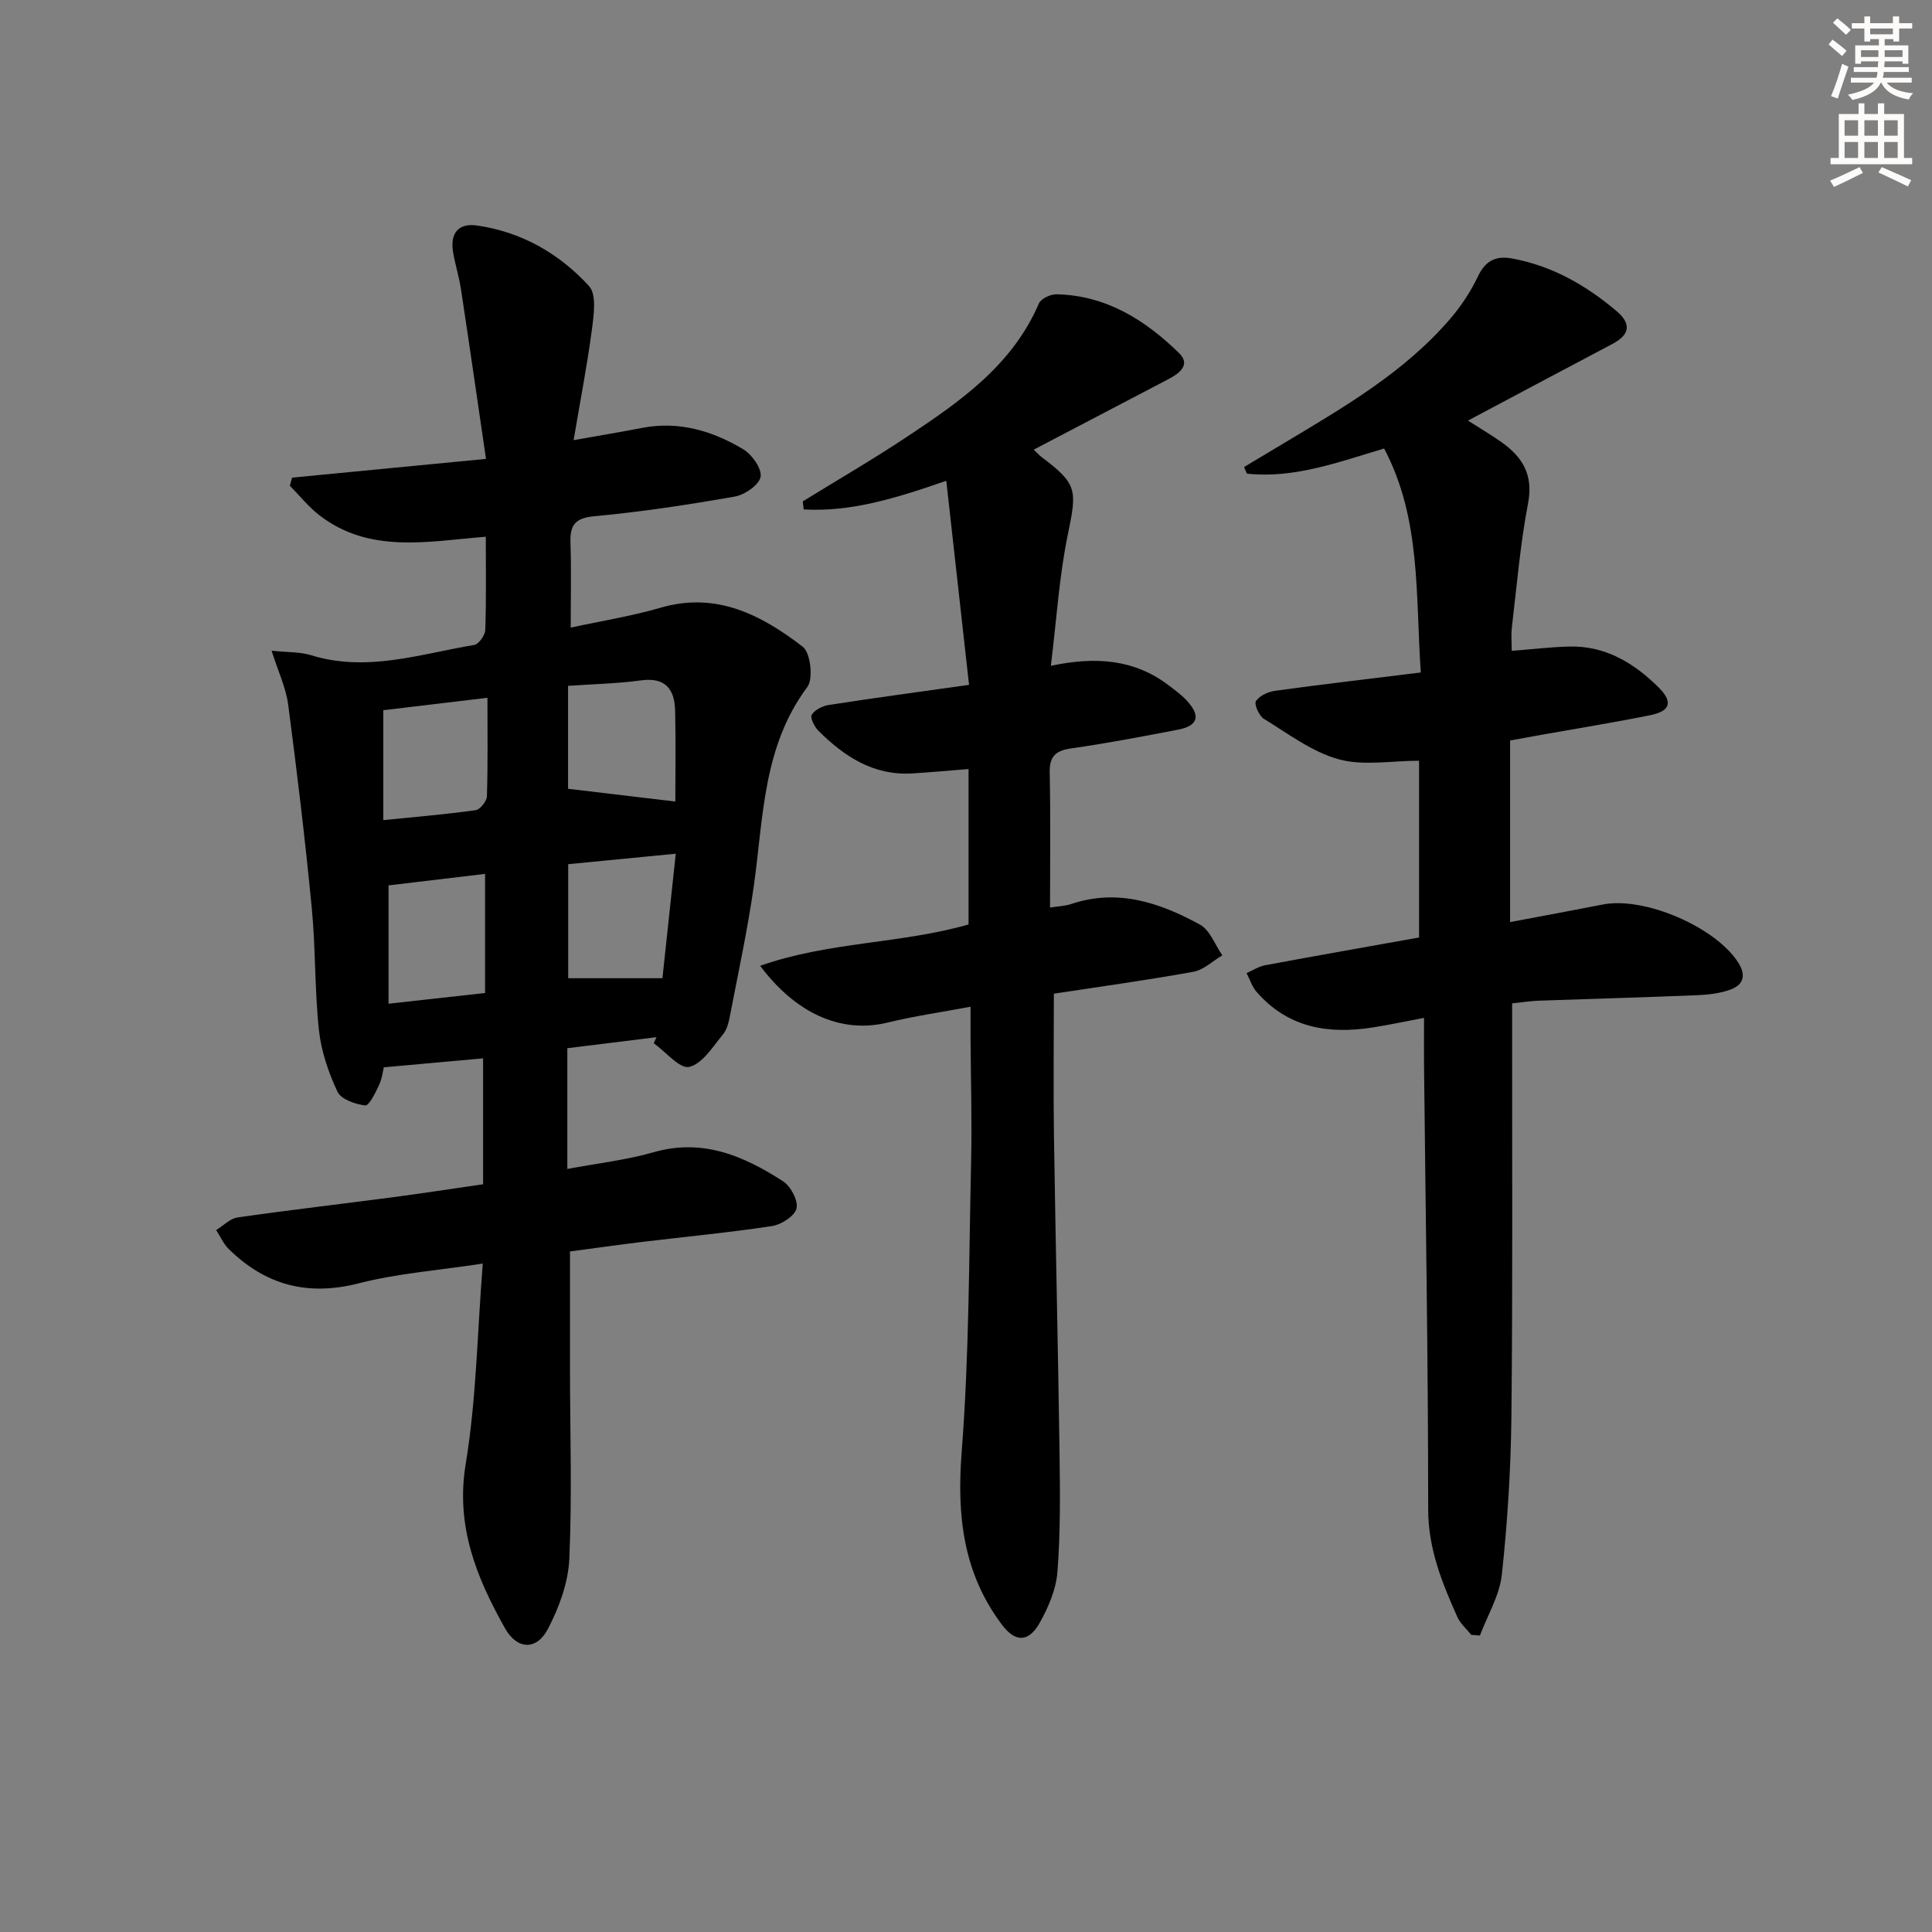 <svg enable-background="new 0 0 400 400" viewBox="0 0 400 400" xmlns="http://www.w3.org/2000/svg"><rect x="0" y="0" width="400" height="400" fill="#808080" stroke="none"/><g fill="#000001"><path d="m117.46 242.02c6.21-1.17 12.17-1.83 17.86-3.46 10.17-2.92 18.68.77 26.8 6.01 1.59 1.03 3.17 4 2.79 5.62-.36 1.57-3.13 3.35-5.06 3.65-8.86 1.35-17.79 2.19-26.69 3.26-5.1.62-10.19 1.34-15.15 2 0 8.49-.01 16.6 0 24.72.02 12.99.44 25.99-.14 38.95-.22 4.91-2.12 10.06-4.43 14.48-2.35 4.5-6.38 4.33-8.89-.14-5.9-10.5-10.26-21.14-8.13-34.03 2.21-13.35 2.39-27.04 3.53-41.47-9.14 1.4-17.6 2.02-25.69 4.09-10.59 2.71-19.32.36-26.91-7.11-1.09-1.07-1.74-2.6-2.59-3.92 1.47-.9 2.86-2.38 4.43-2.61 10.68-1.54 21.41-2.77 32.11-4.18 6.08-.8 12.13-1.74 18.72-2.69 0-8.78 0-17.34 0-26.07-6.65.6-13.3 1.2-20.56 1.86-.15.61-.33 2.26-1 3.7-.73 1.59-2.06 4.28-2.85 4.19-2.07-.25-5.01-1.27-5.75-2.86-1.87-3.99-3.36-8.39-3.83-12.75-.9-8.41-.67-16.94-1.49-25.37-1.36-14.04-3.04-28.05-4.88-42.03-.46-3.48-2.06-6.81-3.43-11.14 3.36.36 5.89.23 8.16.93 11.56 3.59 22.62-.26 33.79-2.12.95-.16 2.26-2.02 2.29-3.12.22-6.3.11-12.61.11-19.29-12.1.99-24.06 3.56-34.44-4.43-2.27-1.75-4.1-4.07-6.13-6.13.15-.56.31-1.11.46-1.67 13.02-1.26 26.04-2.52 40.15-3.88-1.8-12.25-3.44-23.69-5.18-35.13-.4-2.62-1.23-5.17-1.65-7.78-.6-3.79 1.09-5.97 4.98-5.41 9.22 1.33 17.04 5.81 23.19 12.55 1.59 1.75.98 5.98.59 8.96-.97 7.37-2.4 14.68-3.79 22.93 5.29-.94 9.75-1.68 14.19-2.54 7.61-1.47 14.55.61 20.93 4.43 1.81 1.08 3.89 4.02 3.59 5.7-.29 1.67-3.27 3.73-5.34 4.09-9.64 1.69-19.34 3.17-29.07 4.07-4.08.38-5.07 1.88-4.95 5.54.19 5.63.05 11.28.05 17.52 6.45-1.4 12.64-2.38 18.61-4.12 11.56-3.37 20.86 1.5 29.42 8.07 1.62 1.24 2.24 6.63.96 8.34-9.26 12.41-9.08 27.1-11.1 41.33-1.26 8.85-3.16 17.61-4.85 26.39-.28 1.45-.6 3.1-1.49 4.17-2.11 2.56-4.26 6.11-7 6.77-1.95.47-4.87-3.12-7.36-4.9.19-.42.38-.83.57-1.25-6.07.75-12.14 1.5-18.46 2.28zm.15-100.02v21.31c7.76.92 14.97 1.78 22.21 2.64 0-5.81.11-12.29-.04-18.76-.1-4.47-1.97-7.04-7.12-6.32-4.91.67-9.91.76-15.05 1.13zm.03 36.92v23.61h19.51c.86-8.01 1.76-16.47 2.76-25.78-7.82.76-14.99 1.46-22.27 2.17zm-37.2 4.39v24.5c6.89-.77 13.41-1.49 19.99-2.22 0-8.3 0-16.32 0-24.66-6.78.81-13.13 1.57-19.99 2.38zm20.48-38.84c-7.74.92-14.6 1.74-21.56 2.57v22.76c6.62-.67 12.89-1.19 19.11-2.06.93-.13 2.31-1.86 2.34-2.88.21-6.62.11-13.24.11-20.39z"/><path d="m286.57 92.86c-9.49 2.82-18.62 6.26-28.43 5.2-.19-.46-.38-.92-.56-1.37 2.72-1.63 5.45-3.25 8.16-4.89 12.41-7.45 25.02-14.69 34.59-25.89 2.24-2.62 4.19-5.6 5.67-8.7 1.57-3.29 3.73-4.31 7.13-3.68 8.25 1.53 15.23 5.53 21.54 10.86 3.13 2.65 2.8 4.91-.86 6.83-9.83 5.17-19.63 10.42-29.88 15.86 2.32 1.49 4.67 2.87 6.9 4.44 4.38 3.08 6.67 6.78 5.54 12.68-1.62 8.45-2.33 17.08-3.35 25.65-.19 1.6-.03 3.25-.03 4.9 4.36-.34 8.14-.8 11.94-.89 7.49-.18 13.4 3.43 18.48 8.48 3.01 2.99 2.42 4.89-1.73 5.73-7.47 1.51-15.01 2.72-22.52 4.06-2.11.38-4.23.76-6.51 1.18v37.6c6.61-1.25 12.91-2.41 19.19-3.64 8.62-1.7 23.39 4.67 28.07 12.06 1.64 2.59 1.06 4.56-1.6 5.54-2.13.78-4.51 1.07-6.79 1.17-10.97.45-21.95.75-32.92 1.14-1.64.06-3.27.32-5.53.55v5.51c-.02 26.66.13 53.32-.15 79.97-.12 10.94-.8 21.92-1.98 32.8-.47 4.32-2.97 8.41-4.54 12.61-.6-.05-1.19-.09-1.79-.14-.97-1.22-2.25-2.3-2.87-3.67-3.17-7.11-6.05-14.13-6.05-22.33 0-30.63-.54-61.26-.86-91.89-.03-2.98 0-5.96 0-9.85-4.03.76-7.33 1.47-10.66 1.99-9.22 1.45-17.61.04-24.05-7.43-.92-1.07-1.36-2.54-2.03-3.83 1.27-.55 2.49-1.37 3.81-1.62 10.56-1.97 21.15-3.83 31.9-5.75 0-12.61 0-25.06 0-36.6-5.69 0-11.51 1.11-16.64-.3-5.52-1.52-10.46-5.3-15.48-8.37-1.01-.62-2.06-3.03-1.65-3.67.73-1.12 2.53-1.94 3.98-2.14 9.85-1.35 19.72-2.5 30.15-3.79-1.11-16.07.1-31.8-7.59-46.37z"/><path d="m166.2 103.81c7.2-4.44 14.53-8.7 21.58-13.38 10.98-7.29 21.81-14.79 27.31-27.6.43-1 2.42-1.93 3.66-1.9 10.26.22 18.35 5.32 25.38 12.19 2.42 2.36.1 4.16-2.13 5.33-8.09 4.25-16.18 8.47-24.28 12.71-1.15.6-2.29 1.2-3.7 1.94.73.69 1.14 1.16 1.63 1.53 7.43 5.59 7.35 6.8 5.43 16.05-1.79 8.67-2.33 17.6-3.51 27.17 9.46-2.01 17.35-1.27 24.31 3.98 1.32 1 2.69 1.99 3.81 3.2 2.98 3.21 2.36 5.26-1.87 6.06-7.33 1.4-14.67 2.81-22.05 3.86-3.3.47-4.51 1.7-4.44 5.08.19 9.13.07 18.27.07 27.87 1.82-.29 3.14-.31 4.34-.72 9.65-3.27 18.41-.28 26.7 4.25 2.08 1.14 3.11 4.19 4.63 6.36-1.98 1.17-3.85 3.01-5.97 3.4-9.45 1.72-18.97 3.02-28.91 4.54 0 9.93-.12 19.7.02 29.46.33 21.97.85 43.93 1.16 65.9.11 8.12.19 16.27-.44 24.35-.28 3.64-1.89 7.39-3.72 10.63-2.27 3.99-5.02 3.97-7.76.32-8.07-10.7-9.37-22.66-8.34-35.85 1.55-20 1.5-40.12 1.95-60.2.19-8.49-.07-16.99-.12-25.48-.01-1.96 0-3.92 0-6.43-6.12 1.15-11.69 1.94-17.12 3.27-9.97 2.44-19.28-2.18-26.44-11.74 14.21-5.01 29.17-4.55 43.15-8.56 0-10.72 0-21.32 0-32.18-4.19.33-7.95.69-11.72.91-7.97.47-13.99-3.5-19.33-8.79-.84-.83-1.79-2.71-1.42-3.34.61-1.03 2.22-1.84 3.51-2.04 9.29-1.44 18.61-2.7 29.06-4.17-1.59-14.31-3.11-27.89-4.71-42.25-10.53 3.66-19.8 6.49-29.53 5.93-.07-.53-.13-1.09-.19-1.66z"/></g><path d="m378.6 9.2.8-1c.9.7 1.9 1.4 2.9 2.3l-.9 1.1c-1.1-.9-2-1.7-2.8-2.4zm.5 10.7c.9-2.1 1.6-4.3 2.3-6.7.4.2.8.4 1.3.6-.7 2.1-1.5 4.3-2.2 6.6zm.4-15.2.9-.9c1 .8 2 1.6 2.8 2.4l-1 1c-1-.9-1.9-1.8-2.7-2.5zm12.5-1.3h1.2v1.4h2.7v1.1h-2.7v2.7h-1.2v-.5h-1.8v1.3h4.9v3.8h-1.2v-.5h-3.7c0 .4-.1.9-.1 1.2h5.1v1h-5.2c0 .5-.1.9-.2 1.2h6v1h-5.2c1.1 1.3 2.9 2 5.5 2.2-.4.4-.7.8-.9 1.3-2.9-.5-4.8-1.6-5.7-3.5h-.1c-.8 1.7-2.7 2.9-5.9 3.6-.2-.4-.6-.8-.9-1.1 2.8-.6 4.6-1.4 5.4-2.5h-4.8v-1h5.3c.1-.3.2-.7.2-1.2h-4.9v-1h5c0-.4 0-.8.1-1.2h-3.6v.5h-1.2v-3.8h4.9v-1.3h-1.8v.5h-1.2v-2.7h-2.6v-1.1h2.6v-1.4h1.2v1.4h4.7v-1.4zm-6.7 8.4h3.6c0-.4 0-.9 0-1.4h-3.6zm1.9-4.7h4.7v-1.2h-4.7zm6.7 3.3h-3.7v1.4h3.7z" fill="#fcfbfa"/><path d="m384.7 21.4h1.3v2.2h2.8v-2.2h1.3v2.2h4.1v9.1h1.7v1.3h-16.9v-1.3h1.7v-9.1h4.1v-2.2zm.3 13.2.7 1.2c-1.8.9-3.8 1.9-6 2.9-.2-.4-.5-.8-.8-1.3 2.4-1 4.4-2 6.1-2.8zm-3.1-6.5h2.8v-3.2h-2.8zm0 4.6h2.8v-3.3h-2.8zm4.1-4.6h2.8v-3.2h-2.8zm0 4.6h2.8v-3.3h-2.8zm3.6 1.9c2.1.9 4.1 1.8 6.1 2.7l-.7 1.3c-2.2-1.1-4.2-2-6.1-2.9zm3.3-9.7h-2.8v3.2h2.8zm-2.8 7.8h2.8v-3.3h-2.8z" fill="#fcfbfa"/></svg>